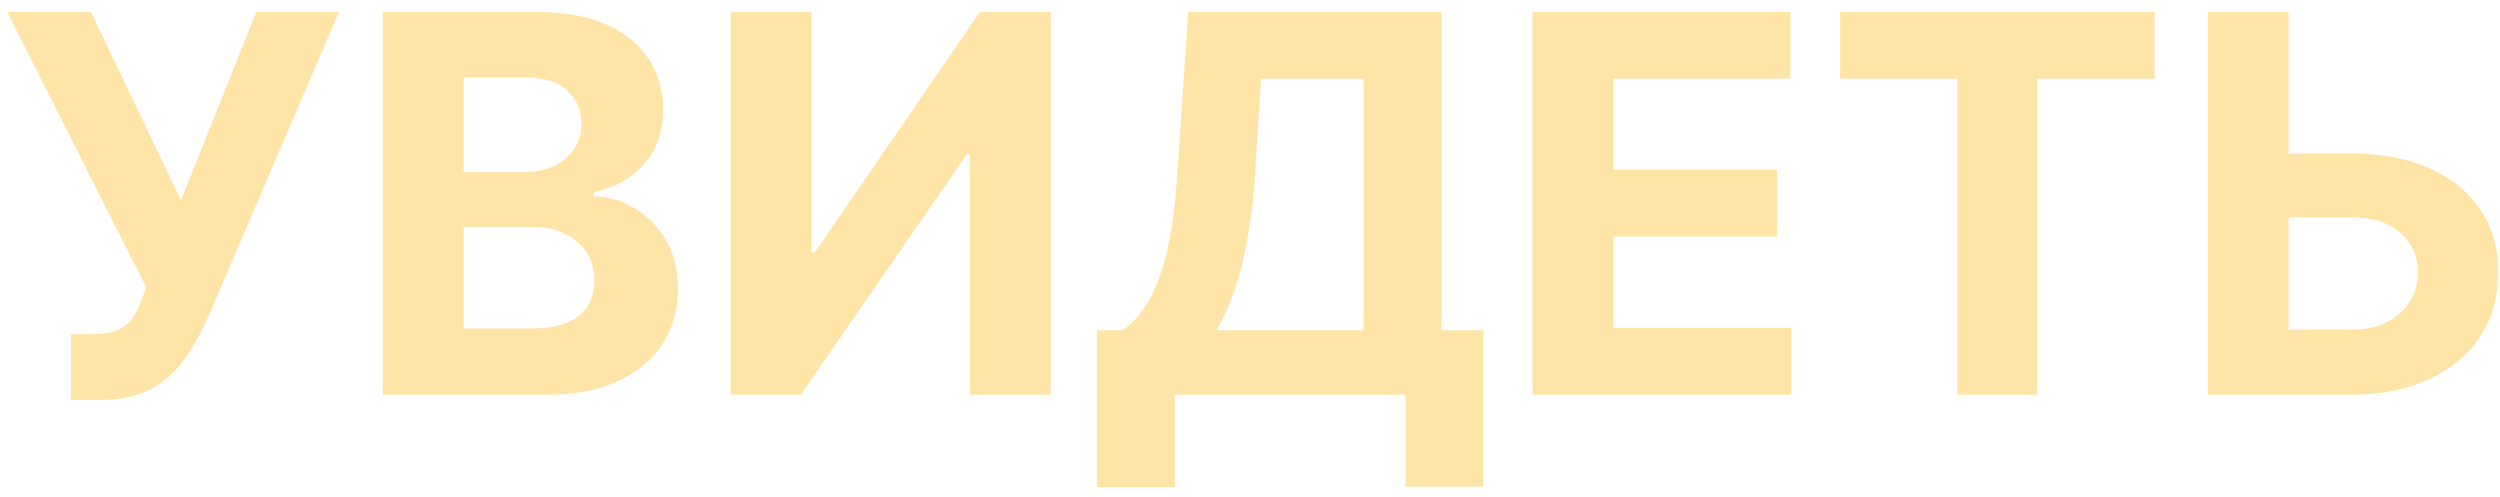 <?xml version="1.0" encoding="UTF-8"?> <svg xmlns="http://www.w3.org/2000/svg" width="171" height="34" viewBox="0 0 171 34" fill="none"> <path d="M4.851 27.358V22.858H6.27C6.977 22.858 7.548 22.773 7.983 22.602C8.418 22.423 8.763 22.163 9.018 21.822C9.283 21.473 9.504 21.038 9.683 20.518L10.003 19.662L0.491 0.818H6.219L12.381 13.704L17.533 0.818H23.183L14.158 21.861C13.723 22.832 13.207 23.736 12.611 24.571C12.023 25.406 11.268 26.079 10.348 26.591C9.428 27.102 8.251 27.358 6.82 27.358H4.851ZM26.178 27V0.818L36.661 0.818C38.587 0.818 40.194 1.104 41.48 1.675C42.767 2.246 43.735 3.038 44.383 4.053C45.03 5.058 45.354 6.217 45.354 7.53C45.354 8.553 45.15 9.452 44.74 10.227C44.331 10.994 43.769 11.625 43.053 12.119C42.346 12.605 41.536 12.95 40.624 13.155V13.411C41.621 13.453 42.554 13.734 43.424 14.254C44.301 14.774 45.013 15.503 45.559 16.44C46.104 17.369 46.377 18.477 46.377 19.764C46.377 21.153 46.032 22.393 45.341 23.484C44.659 24.567 43.65 25.423 42.311 26.054C40.973 26.685 39.324 27 37.364 27H26.178ZM31.713 22.474H36.226C37.769 22.474 38.894 22.18 39.601 21.592C40.309 20.996 40.662 20.203 40.662 19.215C40.662 18.49 40.488 17.851 40.138 17.297C39.789 16.743 39.29 16.308 38.642 15.993C38.003 15.678 37.24 15.52 36.354 15.52H31.713V22.474ZM31.713 11.774H35.817C36.576 11.774 37.249 11.642 37.837 11.378C38.434 11.105 38.902 10.722 39.243 10.227C39.593 9.733 39.767 9.141 39.767 8.45C39.767 7.504 39.431 6.741 38.758 6.162C38.093 5.582 37.147 5.293 35.919 5.293H31.713V11.774ZM49.979 0.818H55.501V17.284H55.719L67.033 0.818H71.878V27H66.342V10.521H66.151L54.773 27H49.979V0.818ZM75.032 33.315V22.59H76.809C77.414 22.155 77.968 21.541 78.471 20.749C78.974 19.947 79.404 18.844 79.762 17.438C80.12 16.023 80.376 14.173 80.529 11.889L81.271 0.818L98.593 0.818V22.59H101.457V33.29H96.139V27H80.35V33.315H75.032ZM83.201 22.59H93.275V5.382H86.257L85.848 11.889C85.737 13.619 85.554 15.153 85.298 16.491C85.051 17.829 84.748 19.001 84.39 20.007C84.041 21.004 83.644 21.865 83.201 22.59ZM104.822 27V0.818H122.464V5.382H110.358V11.621H121.557V16.185H110.358V22.436H122.516V27H104.822ZM125.868 5.382V0.818H147.371V5.382H139.355V27H133.884V5.382H125.868ZM154.556 10.496H160.794C162.874 10.496 164.664 10.832 166.164 11.506C167.672 12.171 168.836 13.112 169.654 14.331C170.472 15.55 170.877 16.986 170.868 18.639C170.877 20.284 170.472 21.737 169.654 22.999C168.836 24.251 167.672 25.232 166.164 25.939C164.664 26.646 162.874 27 160.794 27H151.015V0.818H156.537V22.551H160.794C161.792 22.551 162.631 22.372 163.313 22.014C163.995 21.648 164.51 21.166 164.86 20.57C165.218 19.965 165.392 19.304 165.384 18.588C165.392 17.548 165 16.671 164.208 15.954C163.424 15.23 162.286 14.868 160.794 14.868H154.556V10.496Z" fill="#FFE4A8"></path> </svg> 